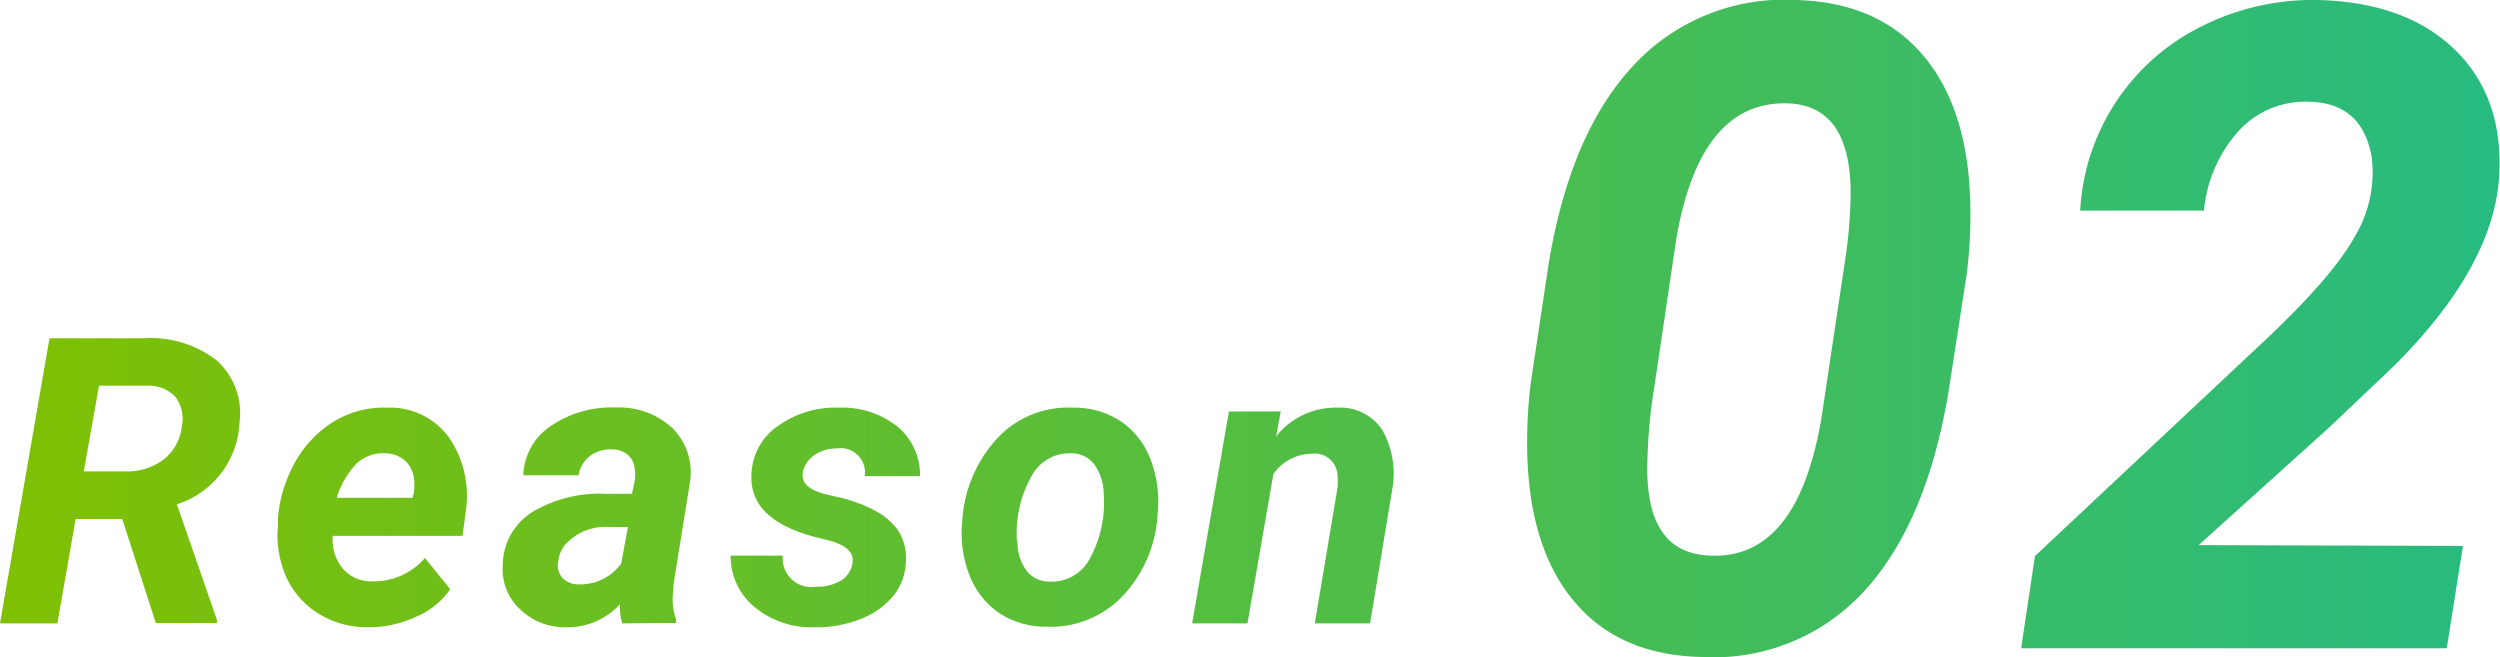 <svg xmlns="http://www.w3.org/2000/svg" xmlns:xlink="http://www.w3.org/1999/xlink" viewBox="0 0 180.79 47.52"><defs><style>.cls-1{fill:url(#名称未設定グラデーション_5);}</style><linearGradient id="名称未設定グラデーション_5" y1="23.76" x2="180.79" y2="23.76" gradientUnits="userSpaceOnUse"><stop offset="0" stop-color="#7fc003"/><stop offset="1" stop-color="#27bb80"/></linearGradient></defs><g id="レイヤー_2" data-name="レイヤー 2"><g id="reason"><path class="cls-1" d="M8.84,37.53H5.47L4.15,45.08H0L3.58,24.46l6.83,0a7.8,7.8,0,0,1,5.27,1.61,5.12,5.12,0,0,1,1.64,4.49,6.5,6.5,0,0,1-4.53,5.91l2.9,8.36v.23H11.27ZM6.06,34.09l3.09,0a4.34,4.34,0,0,0,2.71-.88,3.51,3.51,0,0,0,1.28-2.33,2.67,2.67,0,0,0-.44-2.16,2.64,2.64,0,0,0-2-.83l-3.54,0Z"/><path class="cls-1" d="M26.57,45.36a6.63,6.63,0,0,1-3.56-1,6,6,0,0,1-2.32-2.66A7.45,7.45,0,0,1,20.1,38l0-.57a10,10,0,0,1,1.3-4.11,8,8,0,0,1,2.81-2.88A7,7,0,0,1,28,29.48a5.27,5.27,0,0,1,4.48,2.17A7.48,7.48,0,0,1,33.68,37l-.23,1.75H24.06a3.29,3.29,0,0,0,.73,2.37,2.7,2.7,0,0,0,2.12.92,4.88,4.88,0,0,0,3.82-1.69l1.83,2.26a5.68,5.68,0,0,1-2.49,2A8.09,8.09,0,0,1,26.57,45.36Zm1.27-12.58a2.84,2.84,0,0,0-2,.69A6.08,6.08,0,0,0,24.35,36h5.49l.09-.37a3.92,3.92,0,0,0,0-1.08,2.07,2.07,0,0,0-.69-1.28A2.18,2.18,0,0,0,27.84,32.78Z"/><path class="cls-1" d="M45,45.08a3.94,3.94,0,0,1-.16-1.39,5.14,5.14,0,0,1-3.91,1.67,4.63,4.63,0,0,1-3.33-1.31,3.91,3.91,0,0,1-1.24-3.16,4.54,4.54,0,0,1,2.1-3.84,9.49,9.49,0,0,1,5.37-1.34l1.87,0,.2-.93a3,3,0,0,0,0-.89,1.5,1.5,0,0,0-.5-1,1.74,1.74,0,0,0-1.14-.39,2.45,2.45,0,0,0-1.58.46,2.22,2.22,0,0,0-.84,1.41l-4,0a4.48,4.48,0,0,1,2-3.57,7.82,7.82,0,0,1,4.74-1.33A5.63,5.63,0,0,1,48.67,31a4.52,4.52,0,0,1,1.23,3.84l-1.18,7.34-.07.9a4.34,4.34,0,0,0,.24,1.7v.27Zm-3.08-2.82a3.66,3.66,0,0,0,3-1.5l.49-2.65H44a3.88,3.88,0,0,0-3.19,1.35,2.32,2.32,0,0,0-.44,1.14,1.36,1.36,0,0,0,.32,1.21A1.6,1.6,0,0,0,41.88,42.26Z"/><path class="cls-1" d="M61.64,40.76c.15-.75-.37-1.3-1.57-1.64l-1.29-.33q-4.58-1.26-4.44-4.44a4.39,4.39,0,0,1,1.91-3.54,7.17,7.17,0,0,1,4.46-1.33,6.39,6.39,0,0,1,4.19,1.37,4.52,4.52,0,0,1,1.63,3.58h-4a1.75,1.75,0,0,0-2-2,2.81,2.81,0,0,0-1.62.47,1.94,1.94,0,0,0-.85,1.26c-.14.75.43,1.29,1.72,1.6l.56.13a11,11,0,0,1,3,1.07A4.61,4.61,0,0,1,65,38.44a3.7,3.7,0,0,1,.51,2.14,4.1,4.1,0,0,1-.94,2.55,5.77,5.77,0,0,1-2.46,1.68,8.52,8.52,0,0,1-3.3.55,6.4,6.4,0,0,1-4.24-1.46,4.72,4.72,0,0,1-1.73-3.72l3.77,0A2.07,2.07,0,0,0,59,42.43,3.39,3.39,0,0,0,60.79,42,1.79,1.79,0,0,0,61.64,40.76Z"/><path class="cls-1" d="M77.58,29.48a6.12,6.12,0,0,1,3.49,1,5.81,5.81,0,0,1,2.15,2.79,8.61,8.61,0,0,1,.49,3.94,9.35,9.35,0,0,1-2.54,5.91,7.16,7.16,0,0,1-5.48,2.2,6.08,6.08,0,0,1-3.45-1,5.86,5.86,0,0,1-2.15-2.77,8.37,8.37,0,0,1-.5-3.91,9.63,9.63,0,0,1,2.58-6A7,7,0,0,1,77.58,29.48Zm-4,9.63a3.51,3.51,0,0,0,.64,2.14,2.07,2.07,0,0,0,1.71.81,3.1,3.1,0,0,0,2.89-1.68,8.41,8.41,0,0,0,1-4.59,3.85,3.85,0,0,0-.66-2.17,2.06,2.06,0,0,0-1.72-.84,3.1,3.1,0,0,0-2.85,1.67A8.35,8.35,0,0,0,73.54,39.11Z"/><path class="cls-1" d="M92.62,29.75l-.34,1.81a5.5,5.5,0,0,1,4.46-2.08,3.64,3.64,0,0,1,3.2,1.58,6.39,6.39,0,0,1,.75,4.28l-1.61,9.74h-4l1.64-9.78a5,5,0,0,0,0-1,1.64,1.64,0,0,0-1.82-1.49,3.46,3.46,0,0,0-2.81,1.46L90.21,45.08h-4l2.66-15.32Z"/><path class="cls-1" d="M123.07,47.51q-6-.12-9.27-4.06t-3.36-11a35.25,35.25,0,0,1,.25-4.7l1.3-8.66q1.56-9.46,6.13-14.35A14.84,14.84,0,0,1,129.83,0q6,.14,9.28,4.05T142.49,15a35.43,35.43,0,0,1-.25,4.73l-1.33,8.6q-1.59,9.52-6.11,14.43A14.74,14.74,0,0,1,123.07,47.51ZM133.83,14c0-4.2-1.48-6.38-4.45-6.52q-6.41-.28-8.15,9.75l-1.59,10.71a38.47,38.47,0,0,0-.51,5.58q-.15,6.42,4.41,6.65,6.45.41,8.19-10l1.69-11.28A33.91,33.91,0,0,0,133.83,14Z"/><path class="cls-1" d="M176.94,46.88H146.16l1-6.67,16.41-15.39q5.05-4.72,6.7-7.68a9,9,0,0,0,1.24-5.78q-.68-3.93-4.54-4a6.52,6.52,0,0,0-5.1,2.13,10,10,0,0,0-2.49,5.74l-8.95,0a15.8,15.8,0,0,1,8.75-13.31A17.9,17.9,0,0,1,167.55,0q6.44.14,10,3.62t3.17,9.3q-.51,6.54-7.71,13.65l-4.57,4.34L159,39.42l19.11.06Z"/></g></g></svg>
